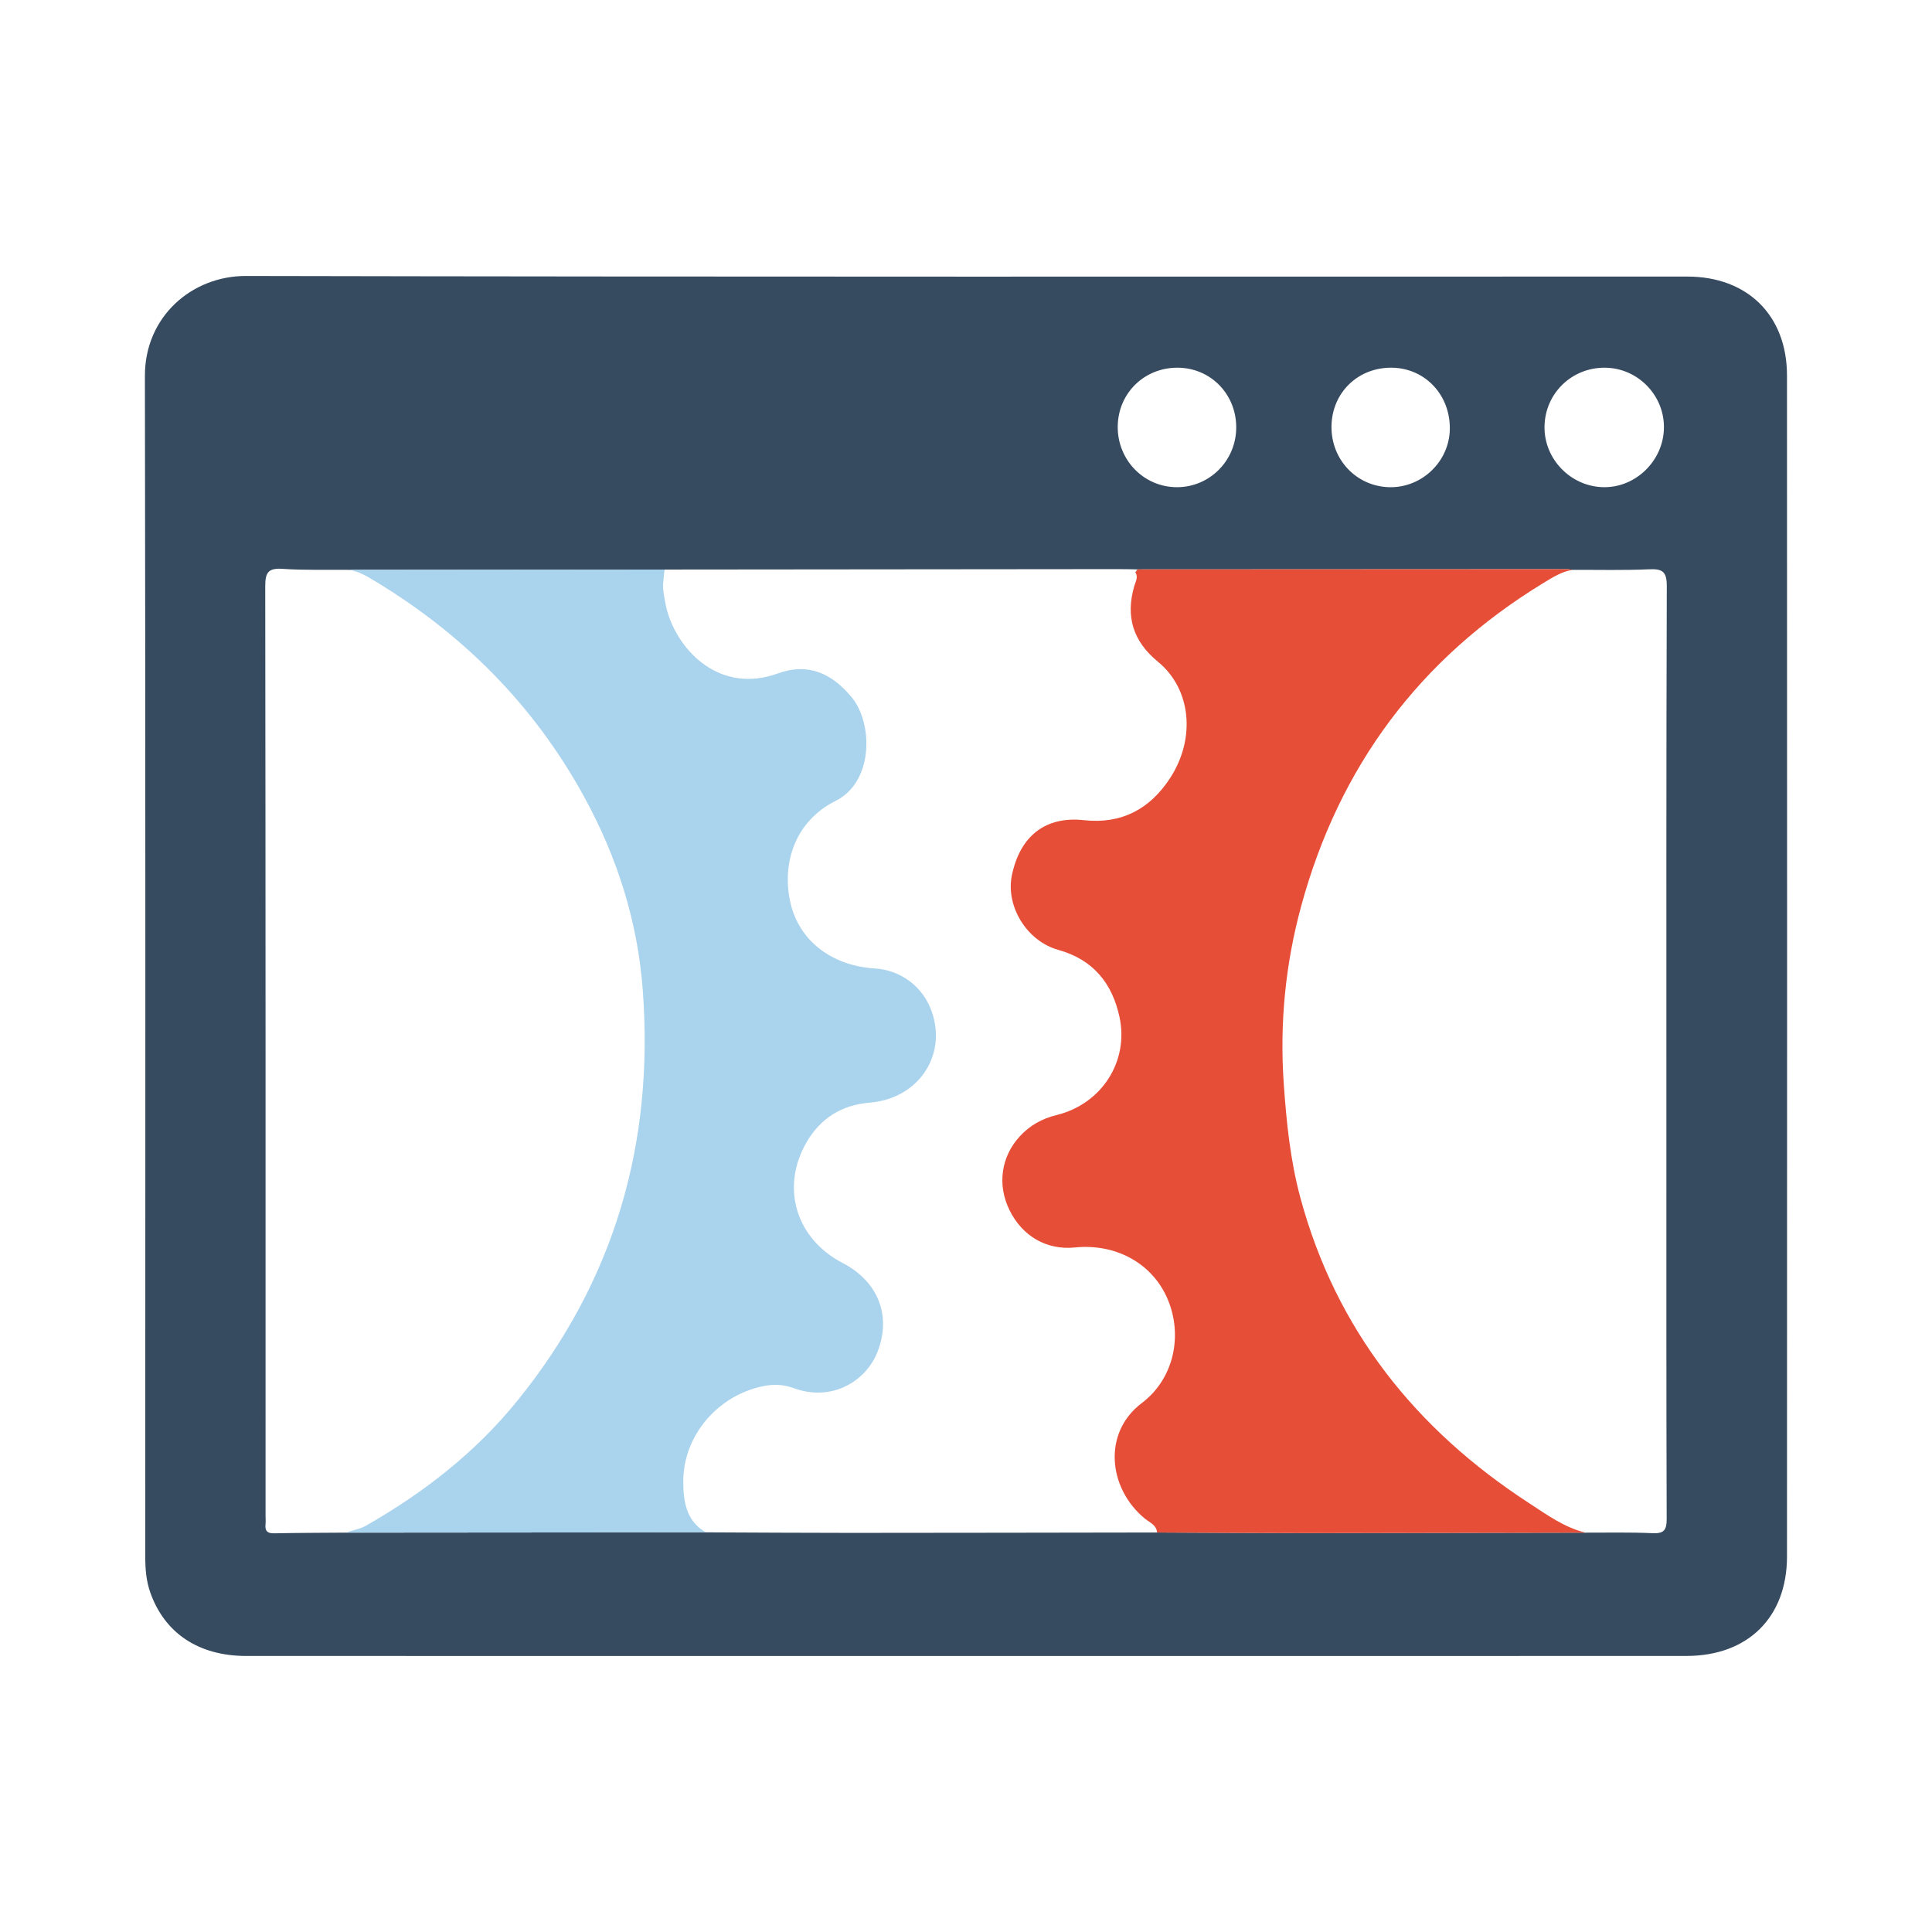 <?xml version="1.0" encoding="utf-8"?>
<!-- Generator: Adobe Illustrator 17.0.0, SVG Export Plug-In . SVG Version: 6.00 Build 0)  -->
<!DOCTYPE svg PUBLIC "-//W3C//DTD SVG 1.1//EN" "http://www.w3.org/Graphics/SVG/1.1/DTD/svg11.dtd">
<svg version="1.1" id="Layer_1" xmlns="http://www.w3.org/2000/svg" xmlns:xlink="http://www.w3.org/1999/xlink" x="0px" y="0px"
	 width="200px" height="200px" viewBox="0 0 200 200" enable-background="new 0 0 200 200" xml:space="preserve">

<g>
	<path fill="#374B60" d="M174.675,28.63c-49.74-0.001-99.48,0.043-149.22-0.061C19.867,28.558,14.989,32.769,15,38.918
		c0.073,40.753,0.038,81.506,0.038,122.259c0,1.253,0.098,2.483,0.522,3.684c1.487,4.21,5.007,6.564,9.942,6.565
		c24.798,0.005,49.596,0.002,74.394,0.002c24.894,0,49.788,0.006,74.682-0.004c6.355-0.002,10.41-3.99,10.412-10.295
		c0.013-40.753,0.014-81.506-0.001-122.259C184.987,32.647,180.894,28.631,174.675,28.63z M166.182,38.065
		c3.366,0.045,6.103,2.847,6.068,6.21c-0.036,3.414-2.93,6.241-6.304,6.157c-3.357-0.083-6.093-2.905-6.059-6.25
		C159.923,40.731,162.714,38.018,166.182,38.065z M144.152,38.066c3.431,0.076,6.023,2.886,5.931,6.431
		c-0.085,3.291-2.876,5.973-6.178,5.938c-3.442-0.037-6.123-2.833-6.069-6.327C137.889,40.608,140.629,37.987,144.152,38.066z
		 M121.981,38.065c3.396,0.053,6.022,2.785,5.992,6.233c-0.029,3.402-2.755,6.132-6.127,6.136c-3.42,0.004-6.164-2.799-6.139-6.271
		C115.733,40.69,118.49,38.01,121.981,38.065z M172.506,116.877c0,13.445-0.016,26.889,0.028,40.334
		c0.004,1.186-0.271,1.561-1.485,1.504c-2.3-0.108-4.608-0.047-6.912-0.056c0,0,0,0,0,0c-9.65,0.016-19.299,0.042-28.949,0.044
		c-5.136,0.001-10.272-0.039-15.408-0.06c-10.572,0.015-21.144,0.037-31.716,0.04c-4.996,0.001-9.993-0.035-14.989-0.055
		c0,0,0,0,0,0c0,0,0,0,0,0c-12.407,0.01-24.814,0.02-37.222,0.03c0,0,0,0,0,0c0,0,0,0,0,0c-2.495,0.019-4.991,0.02-7.486,0.07
		c-0.709,0.014-0.948-0.264-0.88-0.929c0.029-0.285,0.004-0.576,0.004-0.864c0-32.078,0.01-64.155-0.034-96.233
		c-0.002-1.439,0.309-1.915,1.798-1.814c2.294,0.155,4.604,0.08,6.907,0.102c0,0,0,0,0,0c0.961-0.001,1.921-0.002,2.882-0.003
		c25.558-0.024,51.115-0.049,76.673-0.071c0.672-0.001,1.345,0.017,2.017,0.026c14.829-0.008,29.658-0.016,44.487-0.021
		c0.19,0,0.38,0.045,0.57,0.069c0,0,0,0,0,0c0,0,0,0,0,0c2.641-0.008,5.285,0.062,7.921-0.057c1.398-0.063,1.84,0.243,1.834,1.765
		C172.484,79.424,172.506,98.151,172.506,116.877z"/>
	<path fill="#374B60" d="M117.488,59.199c0.02,0.025,0.039,0.05,0.056,0.075c0.009-0.025,0.019-0.05,0.028-0.076c0,0,0,0,0,0
		c0,0,0,0,0,0.001C117.543,59.199,117.515,59.199,117.488,59.199z"/>
	<path fill="#E74E38" d="M158.303,155.613c-11.762-7.646-19.996-17.961-23.691-31.633c-1.04-3.849-1.44-7.805-1.718-11.795
		c-0.435-6.25,0.169-12.376,1.801-18.374c3.932-14.451,12.269-25.663,25.097-33.472c0.939-0.572,1.877-1.175,3-1.349c0,0,0,0,0,0
		c-0.19-0.024-0.38-0.069-0.57-0.069c-14.829,0.005-29.658,0.013-44.487,0.021c-0.054,0.086-0.109,0.172-0.163,0.257c0,0,0,0,0,0
		c-0.009,0.025-0.019,0.05-0.028,0.076c0.307,0.467,0.001,0.959-0.13,1.414c-0.91,3.157-0.114,5.705,2.458,7.816
		c3.428,2.813,3.943,7.911,1.256,12.043c-2.083,3.204-5.023,4.782-8.922,4.356c-3.958-0.433-6.611,1.613-7.457,5.713
		c-0.656,3.181,1.527,6.8,4.798,7.712c3.598,1.003,5.581,3.434,6.339,6.933c1,4.615-1.845,9.026-6.515,10.169
		c-1.507,0.369-2.753,1.066-3.797,2.195c-1.937,2.097-2.36,5.011-1.08,7.628c1.336,2.729,3.866,4.179,6.778,3.884
		c4.261-0.432,8.023,1.656,9.59,5.321c1.603,3.749,0.688,8.256-2.671,10.79c-4.063,3.065-3.481,8.818,0.311,11.947
		c0.497,0.41,1.211,0.652,1.279,1.449c5.136,0.021,10.272,0.061,15.408,0.06c9.65-0.002,19.299-0.028,28.949-0.044c0,0,0,0,0,0
		c0,0,0,0,0,0C161.94,158.128,160.146,156.812,158.303,155.613z"/>
	<path fill="#AAD3ED" d="M117.571,59.198c0.054-0.086,0.108-0.171,0.163-0.257C117.617,58.987,117.563,59.073,117.571,59.198z"/>
	<path fill="#AAD3ED" d="M90.564,100.256c-4.522-0.285-7.94-2.922-8.784-7.001c-0.845-4.082,0.631-8.308,4.712-10.34
		c3.979-1.982,3.881-8.068,1.676-10.731c-2.152-2.599-4.626-3.567-7.65-2.469c-5.896,2.142-10.279-2.201-11.483-6.575
		c-0.076-0.278-0.126-0.562-0.181-0.845c-0.106-0.541-0.178-0.992-0.206-1.371c0,0-0.001,0-0.001,0s0-0.006,0-0.015
		c-0.021-0.295-0.012-0.542,0.027-0.753c0.021-0.337,0.059-0.755,0.128-1.197c-9.919,0.009-19.838,0.018-29.757,0.028
		c-0.961,0.001-1.921,0.002-2.882,0.003c0,0,0,0,0,0h0c0.715,0.131,1.365,0.403,1.997,0.775
		c9.476,5.577,17.015,13.045,22.314,22.726c3.412,6.234,5.525,12.846,6.062,19.956c1.198,15.875-2.912,30.128-12.976,42.556
		c-4.347,5.368-9.705,9.532-15.683,12.938c-0.64,0.365-1.36,0.446-2.023,0.717c0,0,0,0,0,0c12.407-0.01,24.815-0.02,37.222-0.03
		c0,0,0,0,0,0c-2.073-1.167-2.337-3.263-2.343-5.245c-0.016-4.853,3.682-9.042,8.446-9.922c1.031-0.19,2.024-0.118,2.978,0.235
		c3.912,1.446,7.479-0.671,8.687-3.763c1.454-3.722,0.069-7.278-3.607-9.184c-4.819-2.499-6.456-7.787-3.753-12.484
		c1.424-2.475,3.624-3.884,6.544-4.119c4.987-0.401,8.001-4.808,6.449-9.365C95.59,102.181,93.302,100.429,90.564,100.256z"/>
</g>
</svg>
